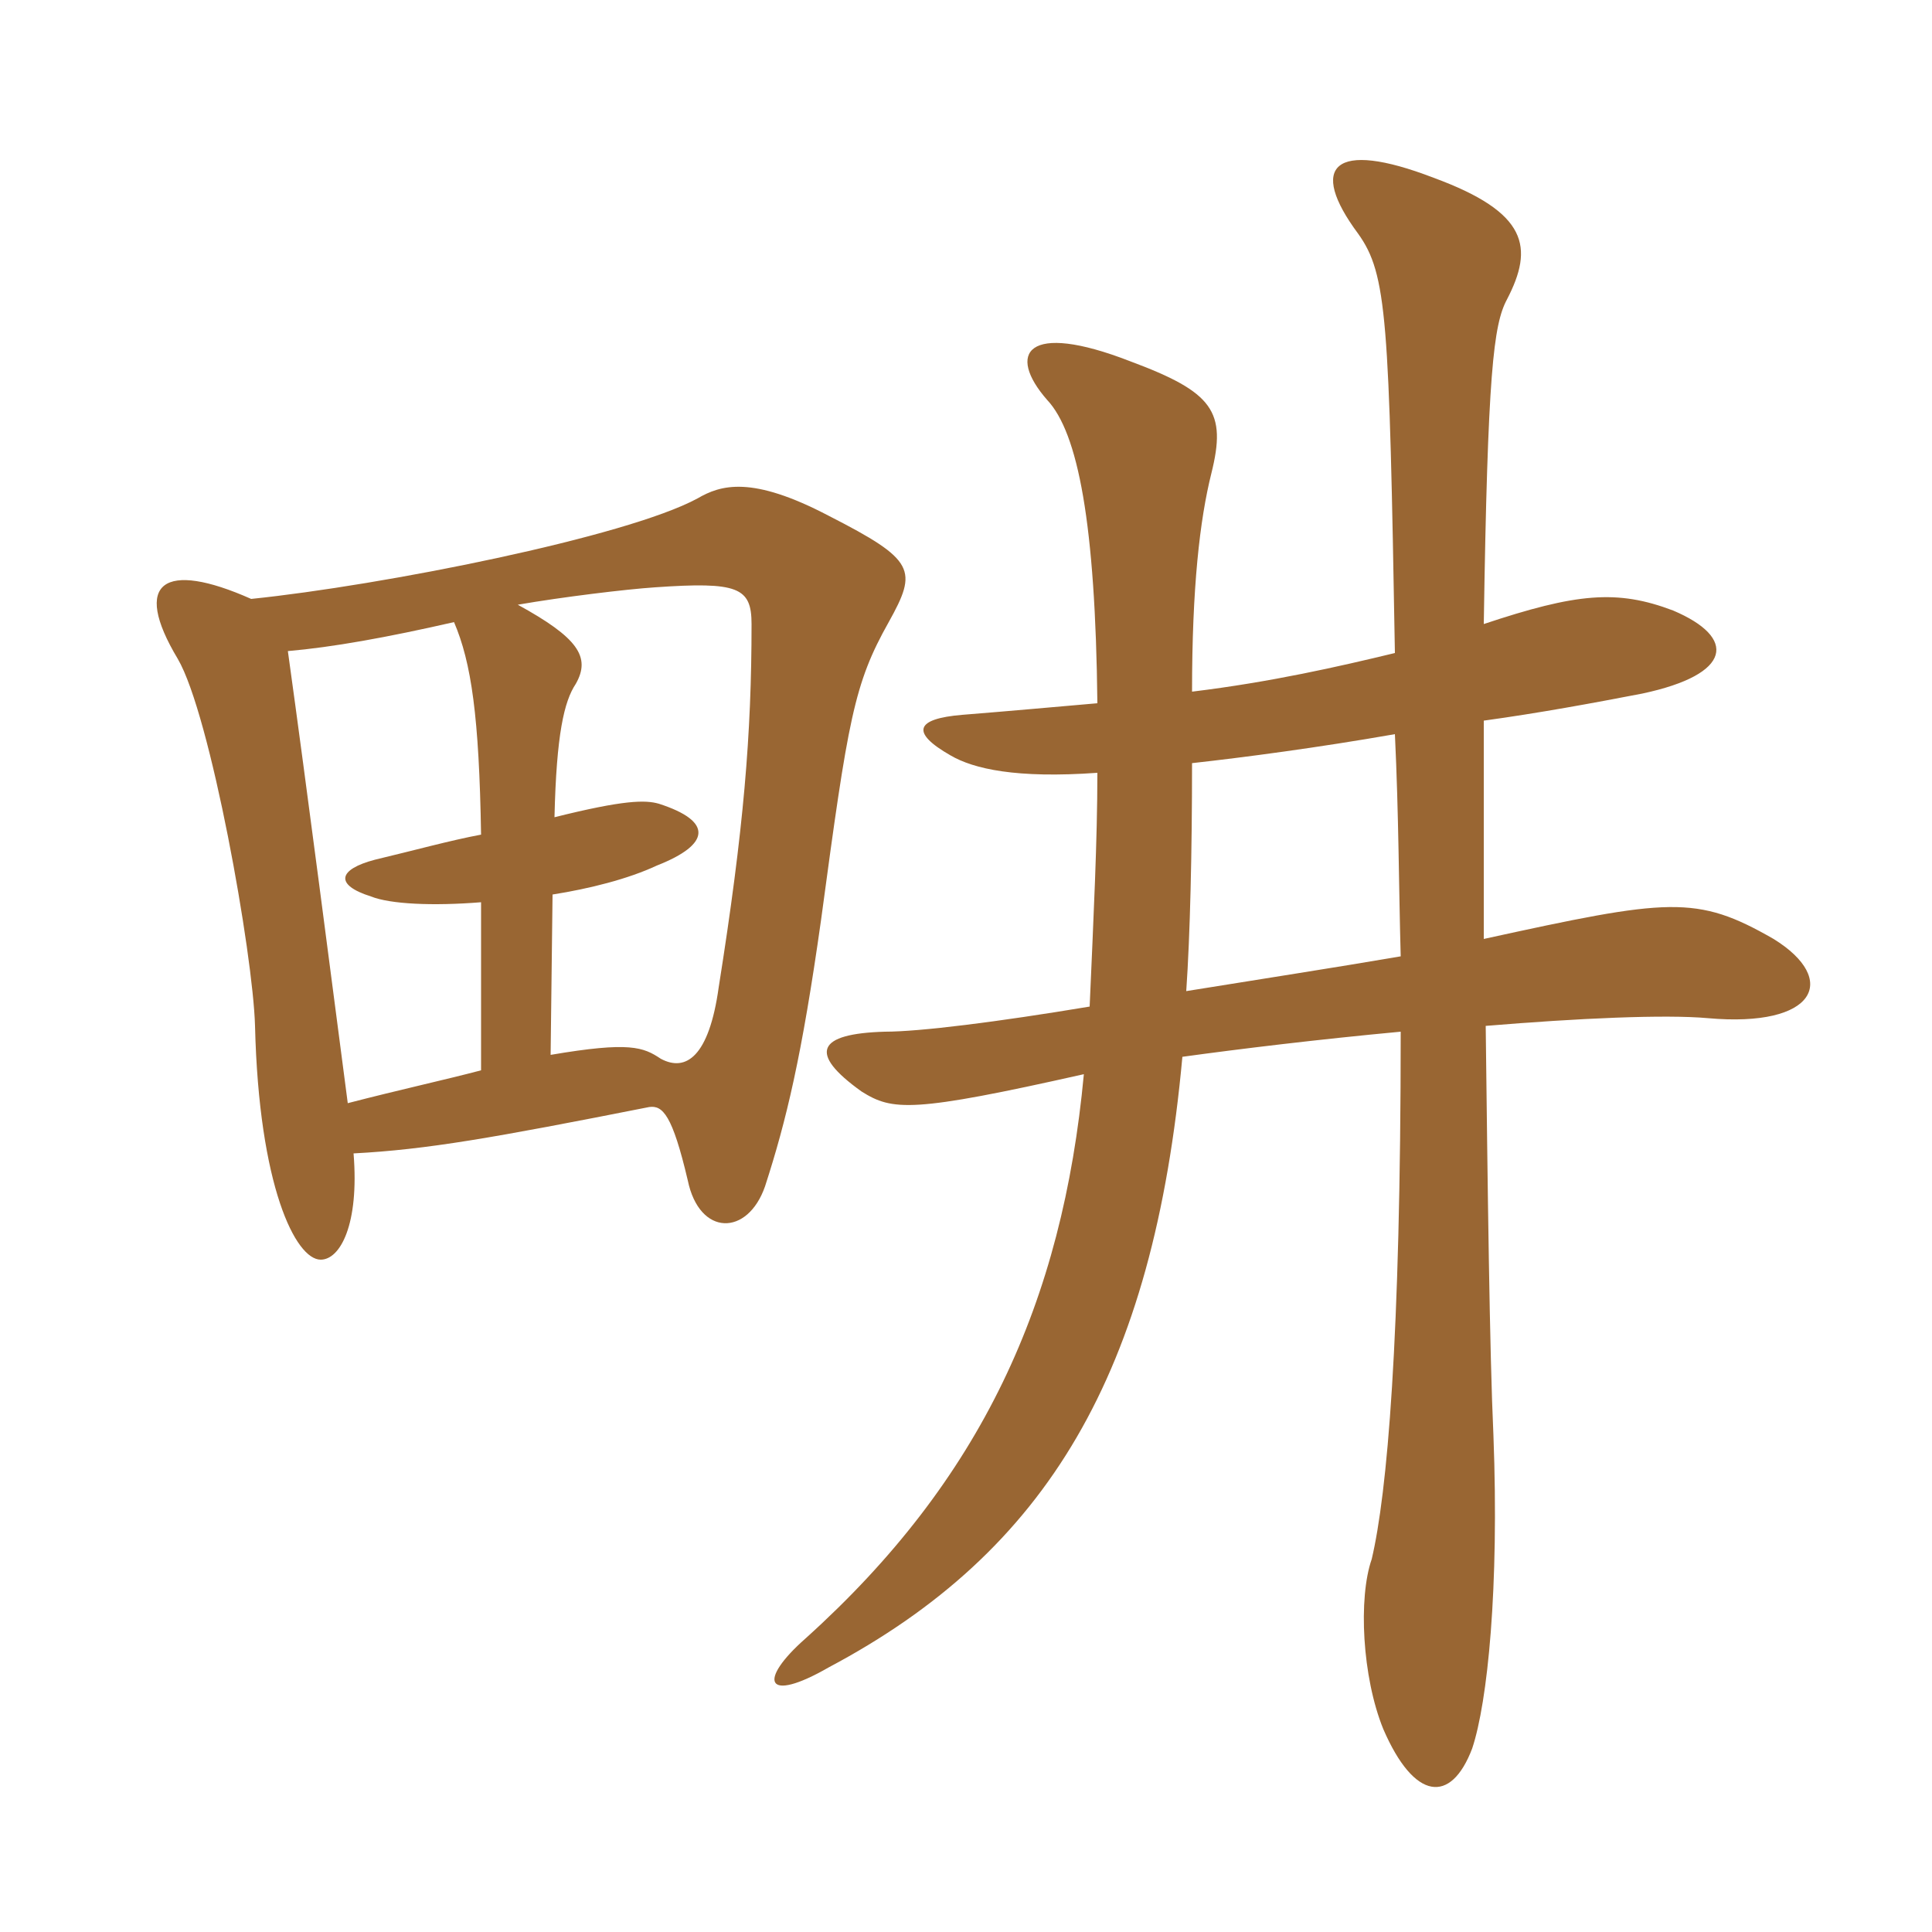 <svg xmlns="http://www.w3.org/2000/svg" xmlns:xlink="http://www.w3.org/1999/xlink" width="150" height="150"><path fill="#996633" padding="10" d="M19.50 46.50C12.75 43.50 10.20 45.15 13.80 51.15C16.35 55.50 19.65 74.10 19.80 79.65C20.10 92.10 22.95 97.80 24.90 97.80C26.40 97.80 27.90 95.10 27.45 89.55C33.15 89.25 38.25 88.35 50.40 85.95C51.45 85.80 52.20 86.55 53.40 91.65C54.30 96 58.05 96 59.40 92.10C61.05 87 62.25 82.05 63.75 71.40C65.85 55.80 66.30 53.10 69 48.30C71.25 44.25 71.10 43.50 64.35 40.05C58.35 36.90 55.95 37.65 54.15 38.70C48.60 41.70 29.70 45.45 19.50 46.50ZM37.35 70.05L37.35 83.10C34.50 83.85 31.05 84.60 27 85.65C25.80 76.50 23.85 61.35 22.35 50.55C25.80 50.25 30 49.50 35.25 48.30C36.60 51.45 37.20 55.65 37.35 64.80C34.95 65.25 32.25 66 29.10 66.75C26.25 67.50 25.95 68.70 28.80 69.60C30.30 70.20 33.60 70.35 37.35 70.05ZM43.05 63.45C43.20 57 43.80 54.45 44.70 53.10C45.90 51 44.85 49.50 40.20 46.95C43.65 46.35 48.60 45.75 50.85 45.60C57.30 45.15 58.35 45.60 58.35 48.45C58.35 57 57.75 64.35 55.80 76.65C55.05 82.05 53.25 83.25 51.30 82.20C49.95 81.30 48.90 80.85 42.75 81.90L42.90 69.45C45.75 69 48.75 68.25 51 67.20C55.20 65.55 55.35 63.75 51.15 62.40C50.10 62.10 48.45 62.10 43.05 63.45ZM85.20 60C85.20 65.25 84.90 71.25 84.60 78.15C77.40 79.35 71.40 80.10 68.70 80.10C63.45 80.25 62.70 81.75 66.90 84.75C69.30 86.25 70.80 86.40 84.15 83.40C82.50 101.10 76.20 114.90 62.55 127.20C58.80 130.50 59.40 132.30 64.35 129.45C81.30 120.45 89.55 106.65 91.80 82.05C96.15 81.45 102.30 80.70 108.75 80.10C108.75 104.10 107.70 115.95 106.50 121.05C105.45 124.05 105.75 130.20 107.40 134.25C109.80 139.80 112.65 140.10 114.30 135.75C115.50 132.15 116.40 123.30 115.95 111.45C115.65 105 115.50 92.10 115.35 79.65C122.55 79.05 129.30 78.75 132.60 79.05C141 79.80 142.80 76.05 137.70 72.90C131.70 69.45 129.60 69.75 115.20 72.90C115.20 66.60 115.20 60.60 115.20 55.95C119.55 55.35 123.60 54.60 127.50 53.85C134.55 52.35 134.85 49.50 129.90 47.40C125.55 45.75 122.40 46.05 115.20 48.45C115.50 28.95 115.95 25.20 117 23.25C119.10 19.20 118.65 16.50 111.30 13.80C103.50 10.80 101.55 12.90 105.45 18.15C107.70 21.30 107.85 24.75 108.30 50.70C103.95 51.75 98.70 52.95 92.55 53.70C92.55 45.60 93.15 40.35 94.05 36.75C95.25 31.95 94.20 30.45 87.75 28.05C79.65 24.90 78.15 27.45 81.30 31.05C83.70 33.60 85.05 40.65 85.20 54.60C81.75 54.90 78.45 55.20 74.70 55.50C71.10 55.80 70.65 56.85 73.80 58.65C75.60 59.70 78.90 60.45 85.20 60ZM108.30 57C108.60 63.30 108.60 68.85 108.75 74.25C103.50 75.15 97.65 76.05 92.10 76.95C92.40 72.60 92.55 66.15 92.55 59.25C96.60 58.80 102.30 58.05 108.30 57Z"/></svg>